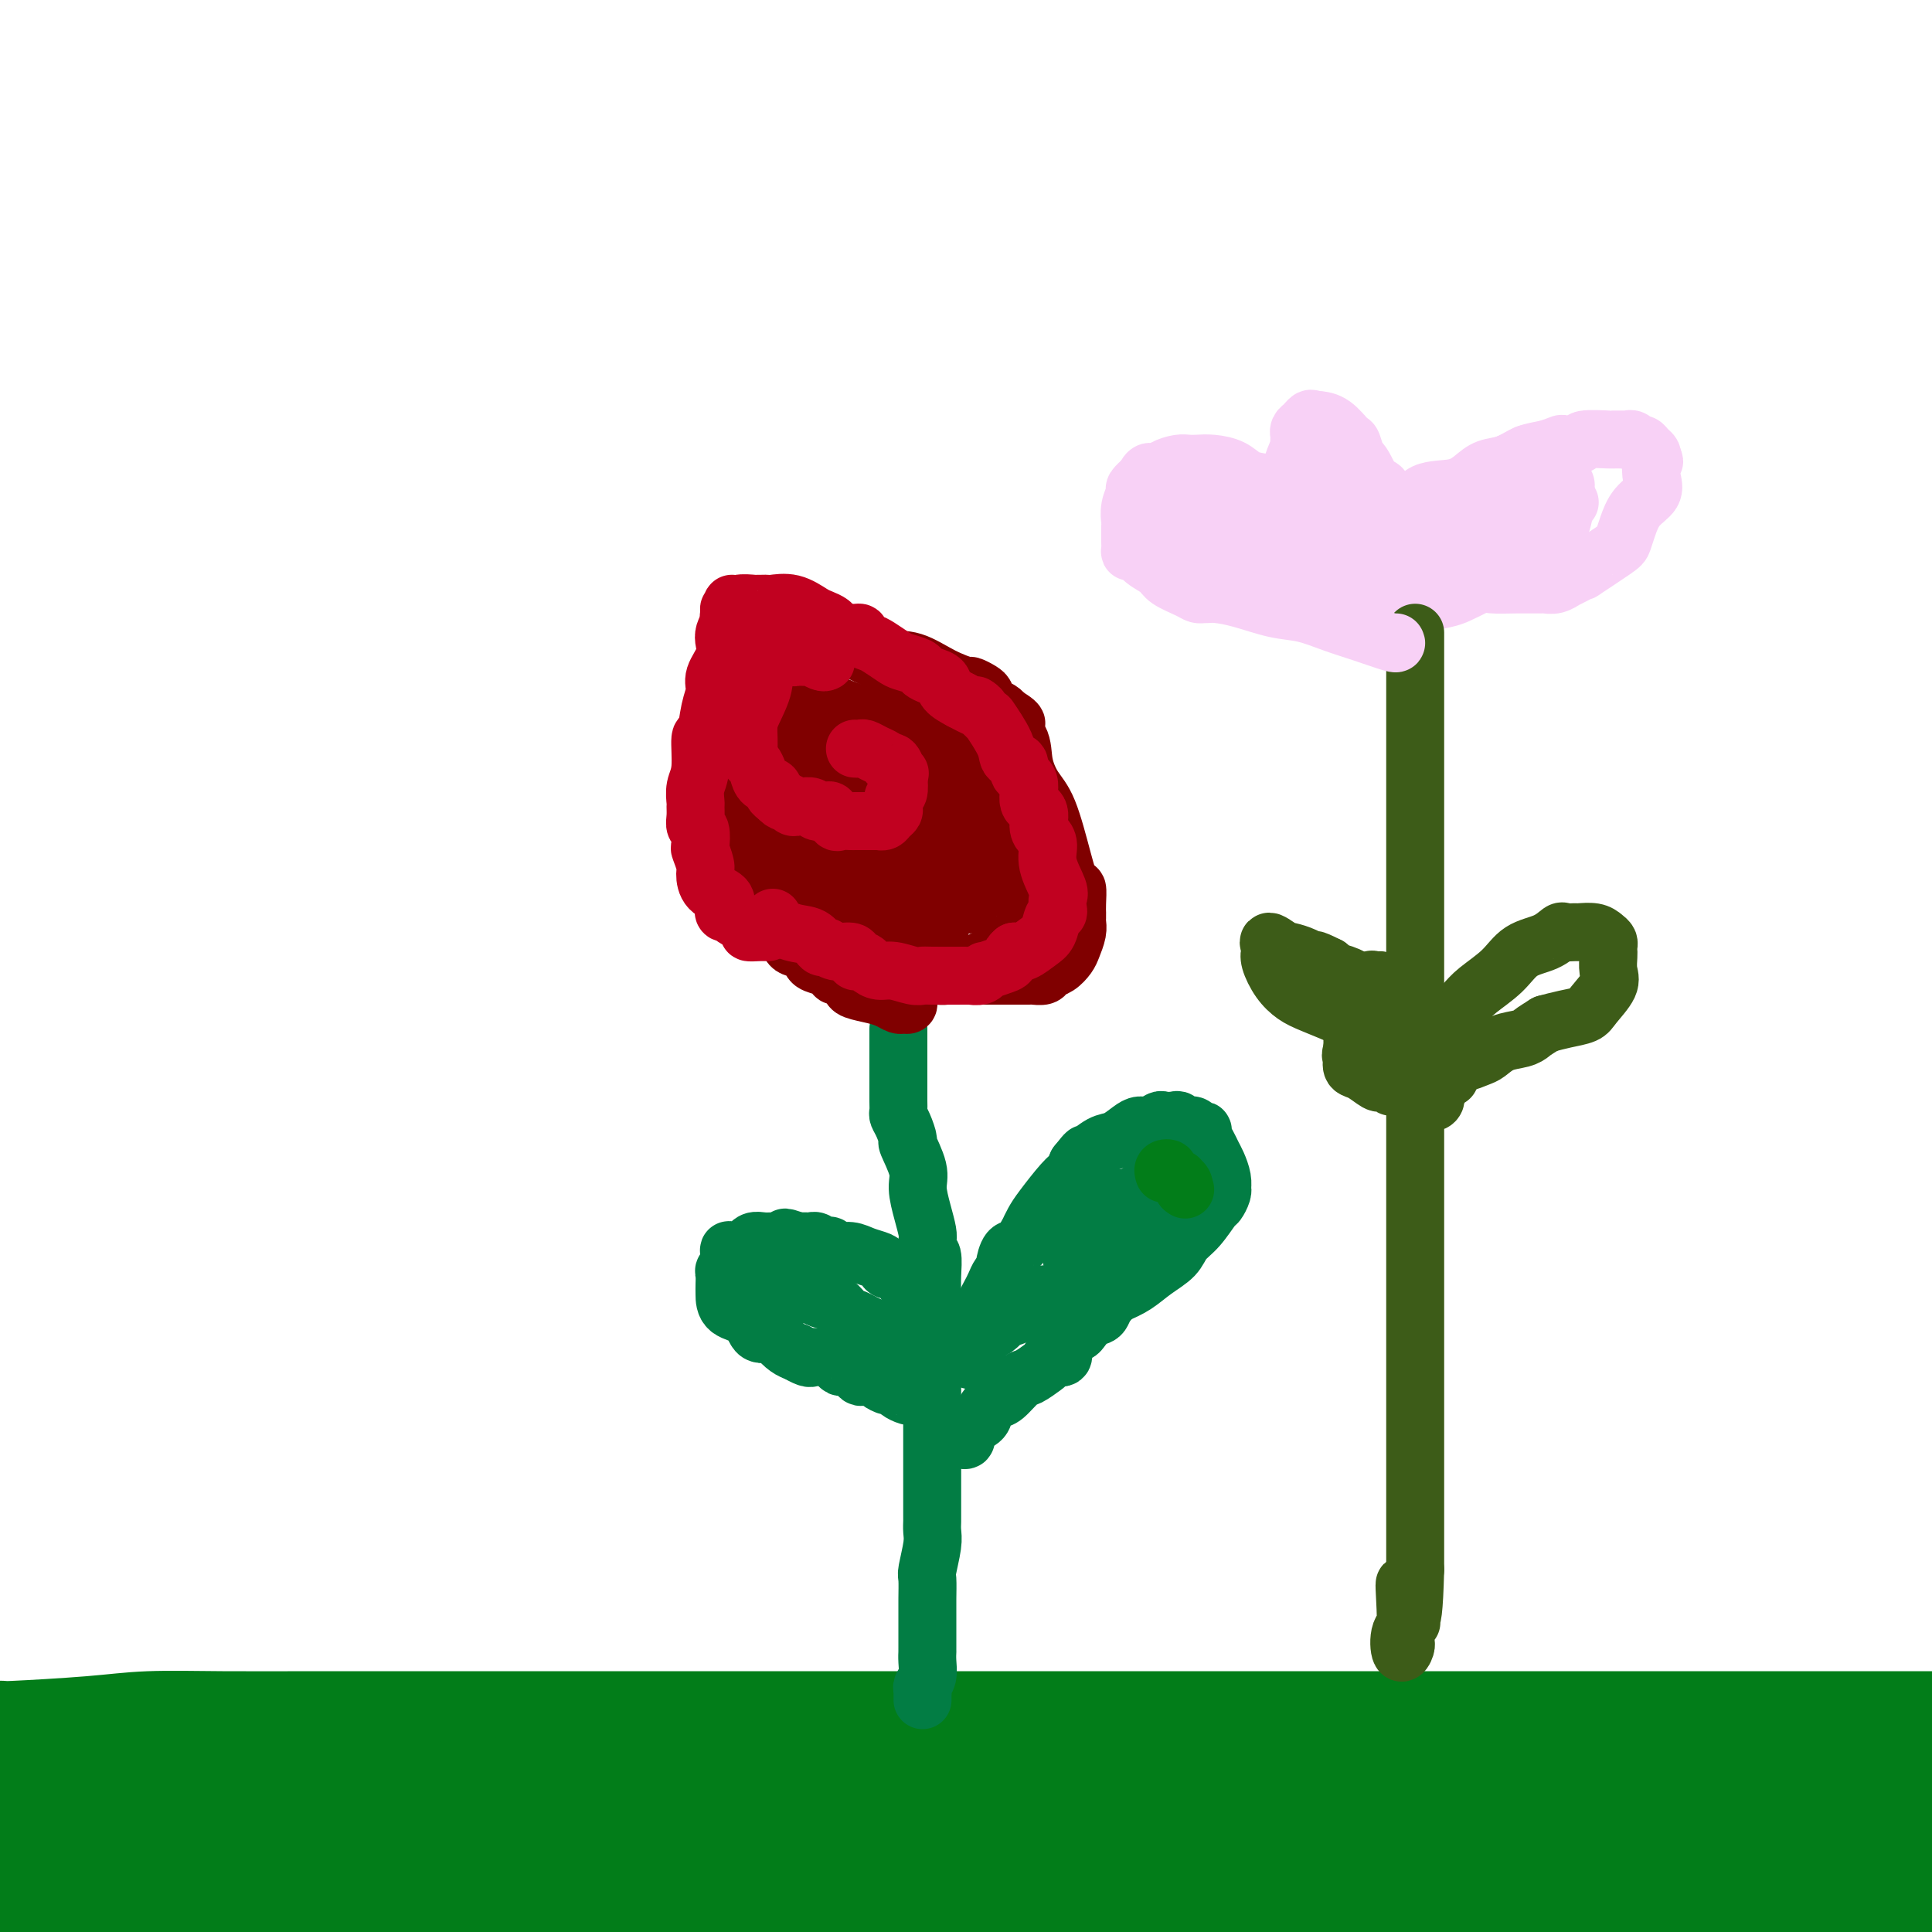 <svg viewBox='0 0 400 400' version='1.1' xmlns='http://www.w3.org/2000/svg' xmlns:xlink='http://www.w3.org/1999/xlink'><g fill='none' stroke='#027D19' stroke-width='28' stroke-linecap='round' stroke-linejoin='round'><path d='M0,362c0.072,-0.022 0.145,-0.044 0,0c-0.145,0.044 -0.506,0.155 3,0c3.506,-0.155 10.880,-0.578 16,-1c5.120,-0.422 7.986,-0.845 12,-1c4.014,-0.155 9.176,-0.041 15,0c5.824,0.041 12.311,0.011 19,0c6.689,-0.011 13.582,-0.003 21,0c7.418,0.003 15.363,0.001 27,0c11.637,-0.001 26.966,-0.000 42,0c15.034,0.000 29.772,0.000 47,0c17.228,-0.000 36.946,-0.000 55,0c18.054,0.000 34.444,0.000 58,0c23.556,-0.000 54.278,-0.000 85,0'/><path d='M334,369c12.345,0.155 24.690,0.310 0,0c-24.690,-0.310 -86.417,-1.083 -136,0c-49.583,1.083 -87.024,4.024 -124,7c-36.976,2.976 -73.488,5.988 -110,9'/><path d='M88,386c-12.424,0.000 -24.848,0.000 0,0c24.848,0.000 86.970,0.000 133,0c46.030,0.000 75.970,0.000 103,0c27.030,0.000 51.152,0.000 64,0c12.848,0.000 14.424,0.000 16,0'/><path d='M395,386c1.885,0.077 3.770,0.153 0,0c-3.770,-0.153 -13.196,-0.536 -57,0c-43.804,0.536 -121.986,1.990 -156,3c-34.014,1.010 -23.861,1.574 -56,2c-32.139,0.426 -106.569,0.713 -181,1'/><path d='M4,392c-10.314,-0.008 -20.628,-0.016 0,0c20.628,0.016 72.199,0.056 138,0c65.801,-0.056 145.831,-0.207 184,0c38.169,0.207 34.477,0.774 42,0c7.523,-0.774 26.262,-2.887 45,-5'/><path d='M361,385c10.190,0.000 20.381,0.000 0,0c-20.381,0.000 -71.333,0.000 -121,0c-49.667,0.000 -98.048,0.000 -152,0c-53.952,0.000 -113.476,0.000 -173,0'/><path d='M34,399c-13.008,0.026 -26.016,0.052 0,0c26.016,-0.052 91.056,-0.182 139,0c47.944,0.182 78.794,0.675 107,0c28.206,-0.675 53.769,-2.518 66,-4c12.231,-1.482 11.129,-2.601 12,-3c0.871,-0.399 3.714,-0.076 -4,0c-7.714,0.076 -25.985,-0.093 -54,0c-28.015,0.093 -65.773,0.448 -106,0c-40.227,-0.448 -82.922,-1.699 -123,0c-40.078,1.699 -77.539,6.350 -115,11'/><path d='M262,385c17.822,0.556 35.644,1.111 0,0c-35.644,-1.111 -124.756,-3.889 -179,-5c-54.244,-1.111 -73.622,-0.556 -93,0'/><path d='M45,387c-11.292,0.000 -22.583,0.000 0,0c22.583,0.000 79.042,0.000 132,0c52.958,0.000 102.417,0.000 150,0c47.583,0.000 93.292,0.000 139,0'/><path d='M359,373c8.889,-1.400 17.778,-2.800 0,0c-17.778,2.800 -62.222,9.800 -100,17c-37.778,7.200 -68.889,14.600 -100,22'/></g>
<g fill='none' stroke='#027D44' stroke-width='12' stroke-linecap='round' stroke-linejoin='round'><path d='M186,213c-0.000,0.570 -0.000,1.139 0,2c0.000,0.861 0.000,2.013 0,3c-0.000,0.987 -0.001,1.808 0,3c0.001,1.192 0.003,2.755 0,4c-0.003,1.245 -0.011,2.173 0,3c0.011,0.827 0.039,1.552 0,2c-0.039,0.448 -0.146,0.619 0,1c0.146,0.381 0.546,0.971 1,2c0.454,1.029 0.962,2.497 1,3c0.038,0.503 -0.392,0.039 0,1c0.392,0.961 1.608,3.345 2,5c0.392,1.655 -0.040,2.580 0,4c0.040,1.420 0.550,3.334 1,5c0.450,1.666 0.838,3.086 1,4c0.162,0.914 0.096,1.324 0,2c-0.096,0.676 -0.222,1.619 0,2c0.222,0.381 0.791,0.202 1,1c0.209,0.798 0.056,2.575 0,4c-0.056,1.425 -0.015,2.498 0,4c0.015,1.502 0.004,3.431 0,5c-0.004,1.569 -0.001,2.776 0,4c0.001,1.224 0.000,2.463 0,4c-0.000,1.537 -0.000,3.371 0,5c0.000,1.629 0.000,3.054 0,4c-0.000,0.946 -0.000,1.413 0,2c0.000,0.587 0.000,1.293 0,2'/><path d='M193,294c-0.000,4.546 -0.000,0.911 0,0c0.000,-0.911 0.000,0.901 0,2c-0.000,1.099 -0.000,1.486 0,2c0.000,0.514 0.000,1.156 0,2c-0.000,0.844 -0.000,1.890 0,3c0.000,1.110 0.000,2.286 0,3c-0.000,0.714 -0.000,0.968 0,2c0.000,1.032 0.001,2.843 0,4c-0.001,1.157 -0.004,1.658 0,2c0.004,0.342 0.015,0.523 0,1c-0.015,0.477 -0.057,1.251 0,2c0.057,0.749 0.211,1.474 0,3c-0.211,1.526 -0.789,3.852 -1,5c-0.211,1.148 -0.057,1.116 0,2c0.057,0.884 0.015,2.682 0,4c-0.015,1.318 -0.004,2.156 0,3c0.004,0.844 0.001,1.695 0,3c-0.001,1.305 0.001,3.063 0,4c-0.001,0.937 -0.004,1.053 0,1c0.004,-0.053 0.015,-0.274 0,0c-0.015,0.274 -0.057,1.044 0,2c0.057,0.956 0.211,2.097 0,3c-0.211,0.903 -0.789,1.566 -1,2c-0.211,0.434 -0.057,0.638 0,1c0.057,0.362 0.015,0.880 0,1c-0.015,0.120 -0.004,-0.160 0,0c0.004,0.160 0.001,0.760 0,1c-0.001,0.240 -0.001,0.120 0,0'/><path d='M200,280c0.447,-0.064 0.893,-0.128 1,-1c0.107,-0.872 -0.126,-2.551 0,-3c0.126,-0.449 0.611,0.333 1,0c0.389,-0.333 0.681,-1.780 1,-3c0.319,-1.220 0.664,-2.211 1,-3c0.336,-0.789 0.664,-1.375 1,-2c0.336,-0.625 0.681,-1.289 1,-2c0.319,-0.711 0.613,-1.469 1,-2c0.387,-0.531 0.868,-0.833 1,-1c0.132,-0.167 -0.085,-0.197 0,-1c0.085,-0.803 0.470,-2.379 1,-3c0.530,-0.621 1.204,-0.289 2,-1c0.796,-0.711 1.715,-2.467 2,-3c0.285,-0.533 -0.064,0.156 0,0c0.064,-0.156 0.542,-1.158 1,-2c0.458,-0.842 0.896,-1.525 2,-3c1.104,-1.475 2.874,-3.743 4,-5c1.126,-1.257 1.607,-1.502 2,-2c0.393,-0.498 0.696,-1.249 1,-2'/><path d='M223,241c2.474,-3.125 1.660,-1.938 2,-2c0.340,-0.062 1.834,-1.375 3,-2c1.166,-0.625 2.004,-0.564 3,-1c0.996,-0.436 2.150,-1.371 3,-2c0.850,-0.629 1.397,-0.953 2,-1c0.603,-0.047 1.261,0.182 2,0c0.739,-0.182 1.559,-0.777 2,-1c0.441,-0.223 0.503,-0.075 1,0c0.497,0.075 1.428,0.077 2,0c0.572,-0.077 0.784,-0.231 1,0c0.216,0.231 0.435,0.849 1,1c0.565,0.151 1.475,-0.164 2,0c0.525,0.164 0.666,0.807 1,1c0.334,0.193 0.863,-0.062 1,0c0.137,0.062 -0.117,0.443 0,1c0.117,0.557 0.606,1.292 1,2c0.394,0.708 0.694,1.391 1,2c0.306,0.609 0.619,1.146 1,2c0.381,0.854 0.831,2.026 1,3c0.169,0.974 0.058,1.750 0,2c-0.058,0.250 -0.063,-0.025 0,0c0.063,0.025 0.192,0.352 0,1c-0.192,0.648 -0.707,1.619 -1,2c-0.293,0.381 -0.363,0.174 -1,1c-0.637,0.826 -1.839,2.686 -3,4c-1.161,1.314 -2.281,2.081 -3,3c-0.719,0.919 -1.038,1.989 -2,3c-0.962,1.011 -2.567,1.965 -4,3c-1.433,1.035 -2.695,2.153 -4,3c-1.305,0.847 -2.652,1.424 -4,2'/><path d='M231,268c-2.445,2.112 -2.556,3.391 -3,4c-0.444,0.609 -1.219,0.547 -2,1c-0.781,0.453 -1.566,1.422 -2,2c-0.434,0.578 -0.515,0.767 -1,1c-0.485,0.233 -1.373,0.511 -2,1c-0.627,0.489 -0.992,1.191 -1,2c-0.008,0.809 0.342,1.727 0,2c-0.342,0.273 -1.375,-0.098 -2,0c-0.625,0.098 -0.843,0.664 -1,1c-0.157,0.336 -0.254,0.442 -1,1c-0.746,0.558 -2.141,1.567 -3,2c-0.859,0.433 -1.184,0.290 -2,1c-0.816,0.710 -2.125,2.273 -3,3c-0.875,0.727 -1.316,0.619 -2,1c-0.684,0.381 -1.613,1.251 -2,2c-0.387,0.749 -0.234,1.378 -1,2c-0.766,0.622 -2.453,1.239 -3,2c-0.547,0.761 0.045,1.666 0,2c-0.045,0.334 -0.727,0.095 -1,0c-0.273,-0.095 -0.136,-0.048 0,0'/><path d='M191,267c-0.333,-0.027 -0.666,-0.053 -1,0c-0.334,0.053 -0.671,0.187 -1,0c-0.329,-0.187 -0.652,-0.694 -1,-1c-0.348,-0.306 -0.722,-0.411 -1,-1c-0.278,-0.589 -0.462,-1.663 -1,-2c-0.538,-0.337 -1.431,0.063 -2,0c-0.569,-0.063 -0.814,-0.590 -1,-1c-0.186,-0.410 -0.312,-0.702 -1,-1c-0.688,-0.298 -1.939,-0.602 -3,-1c-1.061,-0.398 -1.934,-0.890 -3,-1c-1.066,-0.110 -2.327,0.163 -3,0c-0.673,-0.163 -0.759,-0.762 -1,-1c-0.241,-0.238 -0.638,-0.116 -1,0c-0.362,0.116 -0.688,0.227 -1,0c-0.312,-0.227 -0.608,-0.793 -1,-1c-0.392,-0.207 -0.878,-0.055 -1,0c-0.122,0.055 0.122,0.015 0,0c-0.122,-0.015 -0.610,-0.004 -1,0c-0.390,0.004 -0.683,0.001 -1,0c-0.317,-0.001 -0.659,-0.001 -1,0'/><path d='M165,257c-4.262,-1.547 -1.919,-0.415 -1,0c0.919,0.415 0.412,0.111 0,0c-0.412,-0.111 -0.730,-0.031 -1,0c-0.270,0.031 -0.493,0.012 -1,0c-0.507,-0.012 -1.297,-0.018 -2,0c-0.703,0.018 -1.320,0.061 -2,0c-0.680,-0.061 -1.425,-0.227 -2,0c-0.575,0.227 -0.981,0.846 -1,1c-0.019,0.154 0.349,-0.157 0,0c-0.349,0.157 -1.414,0.781 -2,1c-0.586,0.219 -0.693,0.033 -1,0c-0.307,-0.033 -0.813,0.086 -1,0c-0.187,-0.086 -0.054,-0.377 0,0c0.054,0.377 0.029,1.424 0,2c-0.029,0.576 -0.060,0.682 0,1c0.060,0.318 0.212,0.846 0,1c-0.212,0.154 -0.789,-0.068 -1,0c-0.211,0.068 -0.057,0.425 0,1c0.057,0.575 0.016,1.367 0,2c-0.016,0.633 -0.008,1.108 0,2c0.008,0.892 0.015,2.203 1,3c0.985,0.797 2.949,1.082 4,2c1.051,0.918 1.188,2.470 2,3c0.812,0.530 2.300,0.039 3,0c0.700,-0.039 0.611,0.374 1,1c0.389,0.626 1.254,1.465 2,2c0.746,0.535 1.373,0.768 2,1'/><path d='M165,280c2.809,1.616 2.833,1.155 3,1c0.167,-0.155 0.478,-0.004 1,0c0.522,0.004 1.257,-0.140 2,0c0.743,0.140 1.495,0.563 2,1c0.505,0.437 0.764,0.888 1,1c0.236,0.112 0.448,-0.114 1,0c0.552,0.114 1.442,0.569 2,1c0.558,0.431 0.783,0.837 1,1c0.217,0.163 0.426,0.081 1,0c0.574,-0.081 1.515,-0.163 2,0c0.485,0.163 0.515,0.569 1,1c0.485,0.431 1.425,0.886 2,1c0.575,0.114 0.784,-0.113 1,0c0.216,0.113 0.440,0.566 1,1c0.560,0.434 1.457,0.848 2,1c0.543,0.152 0.733,0.041 1,0c0.267,-0.041 0.610,-0.011 1,0c0.390,0.011 0.826,0.003 1,0c0.174,-0.003 0.087,-0.002 0,0'/><path d='M161,265c0.818,0.342 1.636,0.683 2,1c0.364,0.317 0.275,0.609 1,1c0.725,0.391 2.263,0.882 3,1c0.737,0.118 0.673,-0.137 1,0c0.327,0.137 1.046,0.667 2,1c0.954,0.333 2.143,0.471 3,1c0.857,0.529 1.382,1.451 2,2c0.618,0.549 1.330,0.726 2,1c0.670,0.274 1.300,0.646 2,1c0.700,0.354 1.472,0.691 2,1c0.528,0.309 0.813,0.591 1,1c0.187,0.409 0.274,0.946 1,1c0.726,0.054 2.089,-0.374 3,0c0.911,0.374 1.369,1.549 2,2c0.631,0.451 1.435,0.177 2,0c0.565,-0.177 0.892,-0.258 1,0c0.108,0.258 -0.003,0.854 0,1c0.003,0.146 0.119,-0.157 1,0c0.881,0.157 2.526,0.774 3,1c0.474,0.226 -0.223,0.061 0,0c0.223,-0.061 1.368,-0.016 2,0c0.632,0.016 0.752,0.005 1,0c0.248,-0.005 0.624,-0.002 1,0'/><path d='M199,281c6.010,2.129 2.035,-0.547 1,-2c-1.035,-1.453 0.869,-1.681 2,-2c1.131,-0.319 1.489,-0.728 2,-1c0.511,-0.272 1.174,-0.406 2,-1c0.826,-0.594 1.814,-1.647 2,-2c0.186,-0.353 -0.432,-0.006 0,0c0.432,0.006 1.912,-0.328 3,-1c1.088,-0.672 1.785,-1.682 2,-2c0.215,-0.318 -0.051,0.056 0,0c0.051,-0.056 0.419,-0.542 1,-1c0.581,-0.458 1.374,-0.887 2,-1c0.626,-0.113 1.084,0.090 2,0c0.916,-0.090 2.290,-0.475 3,-1c0.710,-0.525 0.755,-1.192 1,-2c0.245,-0.808 0.688,-1.759 1,-2c0.312,-0.241 0.492,0.226 1,0c0.508,-0.226 1.344,-1.145 2,-2c0.656,-0.855 1.132,-1.647 2,-2c0.868,-0.353 2.127,-0.265 3,-1c0.873,-0.735 1.358,-2.291 2,-3c0.642,-0.709 1.440,-0.572 2,-1c0.560,-0.428 0.882,-1.423 1,-2c0.118,-0.577 0.034,-0.736 0,-1c-0.034,-0.264 -0.017,-0.632 0,-1'/><path d='M236,250c2.325,-2.585 0.638,-0.549 0,0c-0.638,0.549 -0.227,-0.389 0,-1c0.227,-0.611 0.269,-0.896 0,-1c-0.269,-0.104 -0.850,-0.028 -1,0c-0.150,0.028 0.131,0.007 0,0c-0.131,-0.007 -0.675,0.001 -1,0c-0.325,-0.001 -0.432,-0.011 -1,0c-0.568,0.011 -1.598,0.044 -2,0c-0.402,-0.044 -0.176,-0.164 0,0c0.176,0.164 0.302,0.612 0,1c-0.302,0.388 -1.034,0.716 -2,1c-0.966,0.284 -2.168,0.523 -3,1c-0.832,0.477 -1.295,1.192 -2,2c-0.705,0.808 -1.653,1.709 -2,2c-0.347,0.291 -0.093,-0.028 0,0c0.093,0.028 0.025,0.403 0,1c-0.025,0.597 -0.008,1.418 0,2c0.008,0.582 0.005,0.927 0,1c-0.005,0.073 -0.012,-0.124 0,0c0.012,0.124 0.045,0.569 0,1c-0.045,0.431 -0.166,0.847 0,1c0.166,0.153 0.619,0.044 1,0c0.381,-0.044 0.691,-0.022 1,0'/><path d='M224,261c0.489,0.975 0.712,0.412 1,0c0.288,-0.412 0.642,-0.674 1,-1c0.358,-0.326 0.722,-0.717 1,-1c0.278,-0.283 0.471,-0.457 1,-1c0.529,-0.543 1.395,-1.456 2,-2c0.605,-0.544 0.949,-0.718 1,-1c0.051,-0.282 -0.193,-0.671 0,-1c0.193,-0.329 0.821,-0.596 1,-1c0.179,-0.404 -0.091,-0.944 0,-1c0.091,-0.056 0.545,0.372 1,0c0.455,-0.372 0.913,-1.543 1,-2c0.087,-0.457 -0.197,-0.199 0,0c0.197,0.199 0.876,0.341 1,0c0.124,-0.341 -0.307,-1.163 0,-2c0.307,-0.837 1.350,-1.688 2,-2c0.650,-0.312 0.906,-0.084 1,0c0.094,0.084 0.027,0.024 0,0c-0.027,-0.024 -0.013,-0.012 0,0'/></g>
<g fill='none' stroke='#800000' stroke-width='12' stroke-linecap='round' stroke-linejoin='round'><path d='M188,207c0.095,0.429 0.190,0.858 0,1c-0.190,0.142 -0.664,-0.003 -1,0c-0.336,0.003 -0.534,0.156 -1,0c-0.466,-0.156 -1.198,-0.619 -2,-1c-0.802,-0.381 -1.673,-0.681 -3,-1c-1.327,-0.319 -3.112,-0.659 -4,-1c-0.888,-0.341 -0.881,-0.683 -1,-1c-0.119,-0.317 -0.363,-0.610 -1,-1c-0.637,-0.390 -1.666,-0.877 -2,-1c-0.334,-0.123 0.029,0.118 0,0c-0.029,-0.118 -0.449,-0.594 -1,-1c-0.551,-0.406 -1.232,-0.743 -2,-1c-0.768,-0.257 -1.624,-0.435 -2,-1c-0.376,-0.565 -0.273,-1.516 -1,-2c-0.727,-0.484 -2.285,-0.502 -3,-1c-0.715,-0.498 -0.587,-1.478 -1,-2c-0.413,-0.522 -1.366,-0.587 -2,-1c-0.634,-0.413 -0.948,-1.174 -1,-2c-0.052,-0.826 0.158,-1.717 0,-2c-0.158,-0.283 -0.682,0.041 -1,0c-0.318,-0.041 -0.429,-0.449 -1,-1c-0.571,-0.551 -1.603,-1.246 -2,-2c-0.397,-0.754 -0.159,-1.566 0,-2c0.159,-0.434 0.239,-0.489 0,-1c-0.239,-0.511 -0.796,-1.477 -1,-2c-0.204,-0.523 -0.055,-0.604 0,-1c0.055,-0.396 0.015,-1.107 0,-2c-0.015,-0.893 -0.004,-1.970 0,-3c0.004,-1.030 0.002,-2.015 0,-3'/><path d='M155,172c-0.126,-2.455 0.060,-1.594 0,-2c-0.060,-0.406 -0.366,-2.079 0,-3c0.366,-0.921 1.403,-1.088 2,-2c0.597,-0.912 0.755,-2.567 1,-4c0.245,-1.433 0.576,-2.644 1,-4c0.424,-1.356 0.940,-2.858 1,-4c0.060,-1.142 -0.335,-1.926 0,-4c0.335,-2.074 1.399,-5.438 2,-7c0.601,-1.562 0.740,-1.321 1,-2c0.260,-0.679 0.640,-2.277 1,-3c0.360,-0.723 0.701,-0.572 1,-1c0.299,-0.428 0.556,-1.435 1,-2c0.444,-0.565 1.074,-0.687 2,-1c0.926,-0.313 2.147,-0.816 3,-1c0.853,-0.184 1.337,-0.050 2,0c0.663,0.050 1.507,0.014 2,0c0.493,-0.014 0.637,-0.007 1,0c0.363,0.007 0.945,0.013 1,0c0.055,-0.013 -0.416,-0.047 0,0c0.416,0.047 1.720,0.174 3,1c1.280,0.826 2.537,2.350 4,3c1.463,0.650 3.130,0.426 5,1c1.870,0.574 3.941,1.947 6,3c2.059,1.053 4.106,1.788 5,2c0.894,0.212 0.634,-0.098 1,0c0.366,0.098 1.359,0.604 2,1c0.641,0.396 0.932,0.684 1,1c0.068,0.316 -0.085,0.662 0,1c0.085,0.338 0.407,0.668 1,1c0.593,0.332 1.455,0.666 2,1c0.545,0.334 0.772,0.667 1,1'/><path d='M208,148c4.447,2.654 1.564,1.790 1,2c-0.564,0.210 1.189,1.496 2,3c0.811,1.504 0.679,3.228 1,5c0.321,1.772 1.095,3.593 2,5c0.905,1.407 1.941,2.400 3,5c1.059,2.600 2.140,6.806 3,10c0.860,3.194 1.498,5.377 2,6c0.502,0.623 0.867,-0.313 1,0c0.133,0.313 0.036,1.876 0,3c-0.036,1.124 -0.009,1.809 0,2c0.009,0.191 -0.001,-0.111 0,0c0.001,0.111 0.012,0.634 0,1c-0.012,0.366 -0.047,0.574 0,1c0.047,0.426 0.177,1.069 0,2c-0.177,0.931 -0.662,2.148 -1,3c-0.338,0.852 -0.528,1.339 -1,2c-0.472,0.661 -1.224,1.498 -2,2c-0.776,0.502 -1.576,0.670 -2,1c-0.424,0.330 -0.471,0.820 -1,1c-0.529,0.180 -1.539,0.048 -2,0c-0.461,-0.048 -0.374,-0.013 -1,0c-0.626,0.013 -1.966,0.003 -3,0c-1.034,-0.003 -1.762,-0.001 -3,0c-1.238,0.001 -2.985,0.000 -4,0c-1.015,-0.000 -1.299,0.001 -2,0c-0.701,-0.001 -1.818,-0.003 -3,0c-1.182,0.003 -2.430,0.011 -3,0c-0.570,-0.011 -0.461,-0.041 -1,0c-0.539,0.041 -1.725,0.155 -3,0c-1.275,-0.155 -2.637,-0.577 -4,-1'/><path d='M187,201c-5.271,-0.352 -3.949,-0.731 -4,-1c-0.051,-0.269 -1.474,-0.429 -3,-1c-1.526,-0.571 -3.154,-1.555 -5,-2c-1.846,-0.445 -3.909,-0.353 -6,-1c-2.091,-0.647 -4.211,-2.034 -6,-3c-1.789,-0.966 -3.249,-1.512 -4,-2c-0.751,-0.488 -0.794,-0.918 -1,-1c-0.206,-0.082 -0.576,0.183 -1,0c-0.424,-0.183 -0.902,-0.814 -1,-1c-0.098,-0.186 0.184,0.073 0,0c-0.184,-0.073 -0.834,-0.479 -1,-1c-0.166,-0.521 0.152,-1.159 0,-2c-0.152,-0.841 -0.772,-1.885 -1,-2c-0.228,-0.115 -0.062,0.700 0,0c0.062,-0.700 0.020,-2.913 0,-4c-0.020,-1.087 -0.017,-1.046 0,-2c0.017,-0.954 0.047,-2.902 0,-5c-0.047,-2.098 -0.170,-4.344 0,-6c0.170,-1.656 0.634,-2.720 0,-5c-0.634,-2.280 -2.366,-5.776 -3,-8c-0.634,-2.224 -0.170,-3.175 0,-4c0.170,-0.825 0.045,-1.524 0,-2c-0.045,-0.476 -0.012,-0.731 0,-1c0.012,-0.269 0.002,-0.554 0,-1c-0.002,-0.446 0.005,-1.053 0,-1c-0.005,0.053 -0.021,0.768 0,0c0.021,-0.768 0.080,-3.018 0,-4c-0.080,-0.982 -0.300,-0.696 0,-1c0.300,-0.304 1.119,-1.197 2,-2c0.881,-0.803 1.823,-1.515 3,-2c1.177,-0.485 2.588,-0.742 4,-1'/><path d='M160,135c2.734,-1.157 5.071,-1.051 7,-1c1.929,0.051 3.452,0.046 5,0c1.548,-0.046 3.123,-0.132 4,0c0.877,0.132 1.056,0.481 2,1c0.944,0.519 2.654,1.207 4,2c1.346,0.793 2.329,1.690 3,2c0.671,0.310 1.028,0.033 2,1c0.972,0.967 2.557,3.176 5,5c2.443,1.824 5.745,3.261 7,4c1.255,0.739 0.464,0.781 1,1c0.536,0.219 2.398,0.617 3,1c0.602,0.383 -0.055,0.753 0,1c0.055,0.247 0.822,0.372 1,1c0.178,0.628 -0.231,1.759 0,3c0.231,1.241 1.103,2.594 2,4c0.897,1.406 1.817,2.867 2,4c0.183,1.133 -0.373,1.938 0,3c0.373,1.062 1.673,2.381 2,3c0.327,0.619 -0.319,0.538 0,1c0.319,0.462 1.602,1.468 2,2c0.398,0.532 -0.090,0.591 0,1c0.090,0.409 0.756,1.169 1,2c0.244,0.831 0.065,1.732 0,3c-0.065,1.268 -0.018,2.903 0,4c0.018,1.097 0.005,1.655 0,2c-0.005,0.345 -0.001,0.478 0,1c0.001,0.522 0.000,1.435 0,2c-0.000,0.565 -0.000,0.783 0,1'/><path d='M213,189c0.000,1.958 0.000,0.352 0,0c-0.000,-0.352 -0.001,0.550 0,1c0.001,0.450 0.004,0.448 0,1c-0.004,0.552 -0.015,1.656 0,2c0.015,0.344 0.058,-0.074 0,0c-0.058,0.074 -0.215,0.639 -1,1c-0.785,0.361 -2.196,0.517 -3,1c-0.804,0.483 -1.001,1.292 -2,2c-0.999,0.708 -2.801,1.314 -4,2c-1.199,0.686 -1.796,1.452 -3,2c-1.204,0.548 -3.015,0.878 -4,1c-0.985,0.122 -1.144,0.036 -2,0c-0.856,-0.036 -2.410,-0.022 -4,0c-1.590,0.022 -3.218,0.052 -5,0c-1.782,-0.052 -3.720,-0.186 -5,-1c-1.280,-0.814 -1.902,-2.308 -3,-3c-1.098,-0.692 -2.672,-0.580 -4,-1c-1.328,-0.420 -2.411,-1.371 -3,-2c-0.589,-0.629 -0.685,-0.937 -1,-1c-0.315,-0.063 -0.848,0.119 -1,0c-0.152,-0.119 0.076,-0.539 0,-1c-0.076,-0.461 -0.458,-0.964 -1,-2c-0.542,-1.036 -1.246,-2.605 -2,-4c-0.754,-1.395 -1.559,-2.615 -2,-4c-0.441,-1.385 -0.517,-2.936 -1,-5c-0.483,-2.064 -1.373,-4.640 -2,-7c-0.627,-2.360 -0.991,-4.505 -1,-6c-0.009,-1.495 0.338,-2.339 0,-4c-0.338,-1.661 -1.360,-4.140 -2,-6c-0.640,-1.860 -0.897,-3.103 -1,-4c-0.103,-0.897 -0.051,-1.449 0,-2'/><path d='M156,149c-1.084,-6.117 -0.293,-4.409 0,-4c0.293,0.409 0.089,-0.482 0,-1c-0.089,-0.518 -0.062,-0.662 0,-1c0.062,-0.338 0.159,-0.869 1,-1c0.841,-0.131 2.426,0.138 4,0c1.574,-0.138 3.137,-0.685 5,0c1.863,0.685 4.026,2.601 7,4c2.974,1.399 6.758,2.281 10,4c3.242,1.719 5.940,4.275 8,6c2.060,1.725 3.480,2.621 4,3c0.520,0.379 0.139,0.242 0,0c-0.139,-0.242 -0.037,-0.589 0,1c0.037,1.589 0.010,5.115 0,8c-0.010,2.885 -0.002,5.129 0,7c0.002,1.871 -0.002,3.371 0,5c0.002,1.629 0.011,3.389 0,5c-0.011,1.611 -0.042,3.074 0,4c0.042,0.926 0.159,1.314 0,2c-0.159,0.686 -0.592,1.670 -1,2c-0.408,0.330 -0.792,0.007 -2,0c-1.208,-0.007 -3.242,0.301 -5,0c-1.758,-0.301 -3.241,-1.210 -5,-2c-1.759,-0.790 -3.796,-1.460 -5,-2c-1.204,-0.540 -1.577,-0.951 -2,-1c-0.423,-0.049 -0.898,0.265 -1,0c-0.102,-0.265 0.169,-1.110 0,-2c-0.169,-0.890 -0.777,-1.826 -1,-3c-0.223,-1.174 -0.060,-2.585 0,-4c0.060,-1.415 0.017,-2.833 0,-4c-0.017,-1.167 -0.009,-2.084 0,-3'/><path d='M173,172c-0.155,-2.730 -0.041,-1.554 0,-1c0.041,0.554 0.011,0.485 0,0c-0.011,-0.485 -0.003,-1.387 0,-3c0.003,-1.613 0.001,-3.938 0,-5c-0.001,-1.062 -0.000,-0.860 0,-1c0.000,-0.140 -0.000,-0.622 0,-1c0.000,-0.378 0.001,-0.652 0,-1c-0.001,-0.348 -0.004,-0.769 0,-1c0.004,-0.231 0.016,-0.273 0,-1c-0.016,-0.727 -0.060,-2.140 0,-3c0.060,-0.860 0.225,-1.167 0,-2c-0.225,-0.833 -0.838,-2.191 -1,-3c-0.162,-0.809 0.128,-1.068 0,-1c-0.128,0.068 -0.672,0.463 -1,1c-0.328,0.537 -0.438,1.216 -1,2c-0.562,0.784 -1.576,1.672 -2,3c-0.424,1.328 -0.257,3.095 -1,5c-0.743,1.905 -2.395,3.946 -3,6c-0.605,2.054 -0.162,4.119 0,5c0.162,0.881 0.043,0.576 0,1c-0.043,0.424 -0.012,1.576 2,3c2.012,1.424 6.003,3.121 8,4c1.997,0.879 1.998,0.939 2,1'/><path d='M176,180c2.037,1.392 1.131,0.371 1,0c-0.131,-0.371 0.514,-0.092 1,0c0.486,0.092 0.812,-0.005 1,0c0.188,0.005 0.239,0.110 1,0c0.761,-0.110 2.232,-0.436 3,-1c0.768,-0.564 0.833,-1.368 1,-2c0.167,-0.632 0.437,-1.093 1,-2c0.563,-0.907 1.421,-2.259 2,-3c0.579,-0.741 0.880,-0.872 1,-1c0.120,-0.128 0.058,-0.254 0,-1c-0.058,-0.746 -0.111,-2.111 0,-3c0.111,-0.889 0.385,-1.303 0,-2c-0.385,-0.697 -1.430,-1.678 -2,-2c-0.570,-0.322 -0.667,0.015 -1,0c-0.333,-0.015 -0.904,-0.380 -1,0c-0.096,0.380 0.282,1.506 1,3c0.718,1.494 1.776,3.356 3,5c1.224,1.644 2.614,3.071 4,5c1.386,1.929 2.767,4.361 4,6c1.233,1.639 2.316,2.484 3,3c0.684,0.516 0.969,0.701 1,1c0.031,0.299 -0.190,0.710 0,1c0.190,0.290 0.793,0.459 1,0c0.207,-0.459 0.017,-1.547 0,-2c-0.017,-0.453 0.138,-0.272 0,-1c-0.138,-0.728 -0.569,-2.364 -1,-4'/><path d='M200,180c-1.389,-2.441 -4.362,-5.044 -7,-7c-2.638,-1.956 -4.942,-3.266 -6,-4c-1.058,-0.734 -0.872,-0.892 -1,-1c-0.128,-0.108 -0.571,-0.166 -1,0c-0.429,0.166 -0.843,0.556 -1,1c-0.157,0.444 -0.057,0.942 0,2c0.057,1.058 0.072,2.677 0,4c-0.072,1.323 -0.230,2.352 0,4c0.230,1.648 0.847,3.917 1,5c0.153,1.083 -0.157,0.980 0,1c0.157,0.020 0.782,0.163 1,0c0.218,-0.163 0.030,-0.631 0,-2c-0.030,-1.369 0.097,-3.638 0,-5c-0.097,-1.362 -0.417,-1.818 -1,-3c-0.583,-1.182 -1.429,-3.090 -2,-4c-0.571,-0.910 -0.869,-0.822 -1,-1c-0.131,-0.178 -0.097,-0.622 0,-1c0.097,-0.378 0.258,-0.691 0,-1c-0.258,-0.309 -0.934,-0.616 -2,-1c-1.066,-0.384 -2.523,-0.846 -3,-1c-0.477,-0.154 0.027,-0.000 0,0c-0.027,0.000 -0.584,-0.154 -1,0c-0.416,0.154 -0.690,0.615 -1,1c-0.310,0.385 -0.655,0.692 -1,1'/><path d='M174,168c-1.173,0.383 -0.105,1.341 0,2c0.105,0.659 -0.753,1.020 -1,2c-0.247,0.980 0.117,2.581 0,4c-0.117,1.419 -0.715,2.657 0,4c0.715,1.343 2.741,2.791 4,4c1.259,1.209 1.750,2.181 3,3c1.250,0.819 3.260,1.487 5,2c1.740,0.513 3.210,0.870 4,1c0.790,0.130 0.901,0.032 2,0c1.099,-0.032 3.185,0.002 4,0c0.815,-0.002 0.360,-0.041 1,-1c0.640,-0.959 2.375,-2.838 3,-4c0.625,-1.162 0.140,-1.607 0,-3c-0.140,-1.393 0.066,-3.732 0,-5c-0.066,-1.268 -0.402,-1.464 -1,-2c-0.598,-0.536 -1.456,-1.413 -2,-2c-0.544,-0.587 -0.773,-0.886 -1,-1c-0.227,-0.114 -0.453,-0.043 -1,0c-0.547,0.043 -1.414,0.058 -2,0c-0.586,-0.058 -0.892,-0.189 -1,0c-0.108,0.189 -0.020,0.700 0,1c0.020,0.300 -0.030,0.391 0,1c0.030,0.609 0.140,1.738 0,3c-0.140,1.262 -0.531,2.658 0,4c0.531,1.342 1.985,2.630 3,3c1.015,0.370 1.592,-0.179 2,-1c0.408,-0.821 0.648,-1.913 1,-3c0.352,-1.087 0.815,-2.168 1,-3c0.185,-0.832 0.093,-1.416 0,-2'/><path d='M198,175c0.574,-1.360 0.010,-0.262 0,0c-0.010,0.262 0.536,-0.314 1,0c0.464,0.314 0.847,1.518 1,2c0.153,0.482 0.077,0.241 0,0'/><path d='M160,153c0.831,-0.004 1.661,-0.008 2,0c0.339,0.008 0.186,0.029 1,0c0.814,-0.029 2.597,-0.109 4,0c1.403,0.109 2.428,0.406 4,1c1.572,0.594 3.693,1.484 5,2c1.307,0.516 1.802,0.658 3,1c1.198,0.342 3.099,0.885 4,1c0.901,0.115 0.804,-0.199 1,0c0.196,0.199 0.687,0.910 1,1c0.313,0.090 0.449,-0.442 1,0c0.551,0.442 1.517,1.859 3,3c1.483,1.141 3.482,2.005 6,3c2.518,0.995 5.553,2.122 8,3c2.447,0.878 4.304,1.507 5,2c0.696,0.493 0.229,0.849 0,1c-0.229,0.151 -0.220,0.095 0,0c0.220,-0.095 0.651,-0.229 1,0c0.349,0.229 0.616,0.823 1,1c0.384,0.177 0.884,-0.062 1,0c0.116,0.062 -0.152,0.425 0,1c0.152,0.575 0.724,1.363 1,2c0.276,0.637 0.256,1.124 1,2c0.744,0.876 2.251,2.142 3,3c0.749,0.858 0.740,1.308 1,2c0.260,0.692 0.789,1.626 1,2c0.211,0.374 0.106,0.187 0,0'/><path d='M218,184c1.501,3.015 0.255,3.554 0,4c-0.255,0.446 0.481,0.800 0,1c-0.481,0.200 -2.180,0.247 -3,0c-0.820,-0.247 -0.763,-0.786 -1,-1c-0.237,-0.214 -0.770,-0.103 -1,0c-0.230,0.103 -0.158,0.197 0,0c0.158,-0.197 0.400,-0.685 0,-1c-0.400,-0.315 -1.442,-0.455 -2,-1c-0.558,-0.545 -0.630,-1.494 -1,-2c-0.370,-0.506 -1.037,-0.570 -2,-1c-0.963,-0.430 -2.223,-1.228 -3,-2c-0.777,-0.772 -1.073,-1.520 -2,-2c-0.927,-0.480 -2.486,-0.692 -3,-1c-0.514,-0.308 0.017,-0.711 0,-1c-0.017,-0.289 -0.581,-0.462 0,0c0.581,0.462 2.309,1.561 3,2c0.691,0.439 0.346,0.220 0,0'/></g>
<g fill='none' stroke='#027D19' stroke-width='12' stroke-linecap='round' stroke-linejoin='round'><path d='M241,243c-0.130,-0.401 -0.260,-0.802 0,-1c0.260,-0.198 0.911,-0.194 1,0c0.089,0.194 -0.382,0.578 0,1c0.382,0.422 1.619,0.884 2,1c0.381,0.116 -0.094,-0.113 0,0c0.094,0.113 0.756,0.569 1,1c0.244,0.431 0.070,0.837 0,1c-0.070,0.163 -0.035,0.081 0,0'/><path d='M245,246c0.667,0.500 0.333,0.250 0,0'/></g>
<g fill='none' stroke='#C10120' stroke-width='12' stroke-linecap='round' stroke-linejoin='round'><path d='M159,193c-0.597,-0.016 -1.193,-0.032 -2,0c-0.807,0.032 -1.823,0.114 -2,0c-0.177,-0.114 0.485,-0.422 0,-1c-0.485,-0.578 -2.117,-1.425 -3,-2c-0.883,-0.575 -1.019,-0.878 -1,-1c0.019,-0.122 0.191,-0.062 0,0c-0.191,0.062 -0.745,0.126 -1,0c-0.255,-0.126 -0.211,-0.441 0,-1c0.211,-0.559 0.589,-1.362 0,-2c-0.589,-0.638 -2.144,-1.110 -3,-2c-0.856,-0.890 -1.013,-2.197 -1,-3c0.013,-0.803 0.196,-1.104 0,-2c-0.196,-0.896 -0.770,-2.389 -1,-3c-0.230,-0.611 -0.114,-0.339 0,-1c0.114,-0.661 0.227,-2.256 0,-3c-0.227,-0.744 -0.794,-0.639 -1,-1c-0.206,-0.361 -0.051,-1.188 0,-2c0.051,-0.812 -0.001,-1.610 0,-2c0.001,-0.390 0.056,-0.374 0,-1c-0.056,-0.626 -0.223,-1.896 0,-3c0.223,-1.104 0.834,-2.042 1,-4c0.166,-1.958 -0.115,-4.935 0,-6c0.115,-1.065 0.627,-0.217 1,-1c0.373,-0.783 0.608,-3.196 1,-5c0.392,-1.804 0.941,-2.997 1,-4c0.059,-1.003 -0.374,-1.816 0,-3c0.374,-1.184 1.554,-2.740 2,-4c0.446,-1.260 0.159,-2.224 0,-3c-0.159,-0.776 -0.188,-1.365 0,-2c0.188,-0.635 0.594,-1.318 1,-2'/><path d='M151,129c1.079,-6.658 0.276,-3.305 0,-2c-0.276,1.305 -0.025,0.560 0,0c0.025,-0.560 -0.176,-0.935 0,-1c0.176,-0.065 0.730,0.179 1,0c0.270,-0.179 0.258,-0.780 1,-1c0.742,-0.220 2.238,-0.058 3,0c0.762,0.058 0.790,0.014 1,0c0.210,-0.014 0.602,0.003 1,0c0.398,-0.003 0.802,-0.026 1,0c0.198,0.026 0.190,0.101 1,0c0.810,-0.101 2.439,-0.378 4,0c1.561,0.378 3.054,1.412 4,2c0.946,0.588 1.343,0.731 2,1c0.657,0.269 1.572,0.663 2,1c0.428,0.337 0.370,0.615 1,1c0.630,0.385 1.949,0.876 3,1c1.051,0.124 1.833,-0.118 2,0c0.167,0.118 -0.280,0.595 0,1c0.280,0.405 1.287,0.739 2,1c0.713,0.261 1.132,0.451 2,1c0.868,0.549 2.186,1.457 3,2c0.814,0.543 1.125,0.722 2,1c0.875,0.278 2.313,0.655 3,1c0.687,0.345 0.623,0.659 1,1c0.377,0.341 1.194,0.710 2,1c0.806,0.290 1.602,0.501 2,1c0.398,0.499 0.400,1.285 1,2c0.600,0.715 1.800,1.357 3,2'/><path d='M199,145c5.992,3.220 3.473,1.271 3,1c-0.473,-0.271 1.101,1.136 2,2c0.899,0.864 1.125,1.186 1,1c-0.125,-0.186 -0.600,-0.881 0,0c0.600,0.881 2.274,3.336 3,5c0.726,1.664 0.504,2.537 1,3c0.496,0.463 1.710,0.518 2,1c0.290,0.482 -0.343,1.393 0,2c0.343,0.607 1.664,0.911 2,2c0.336,1.089 -0.312,2.962 0,4c0.312,1.038 1.584,1.241 2,2c0.416,0.759 -0.025,2.073 0,3c0.025,0.927 0.514,1.466 1,2c0.486,0.534 0.967,1.064 1,2c0.033,0.936 -0.383,2.279 0,4c0.383,1.721 1.564,3.821 2,5c0.436,1.179 0.129,1.436 0,2c-0.129,0.564 -0.078,1.435 0,2c0.078,0.565 0.183,0.824 0,1c-0.183,0.176 -0.654,0.268 -1,1c-0.346,0.732 -0.567,2.103 -1,3c-0.433,0.897 -1.078,1.318 -2,2c-0.922,0.682 -2.121,1.623 -3,2c-0.879,0.377 -1.440,0.188 -2,0'/><path d='M210,197c-1.237,1.029 -0.830,1.600 -1,2c-0.170,0.400 -0.915,0.629 -2,1c-1.085,0.371 -2.508,0.884 -3,1c-0.492,0.116 -0.051,-0.165 0,0c0.051,0.165 -0.286,0.776 -1,1c-0.714,0.224 -1.803,0.061 -2,0c-0.197,-0.061 0.499,-0.020 -1,0c-1.499,0.020 -5.192,0.020 -7,0c-1.808,-0.020 -1.731,-0.061 -2,0c-0.269,0.061 -0.884,0.223 -2,0c-1.116,-0.223 -2.733,-0.830 -4,-1c-1.267,-0.170 -2.186,0.099 -3,0c-0.814,-0.099 -1.524,-0.565 -2,-1c-0.476,-0.435 -0.717,-0.839 -1,-1c-0.283,-0.161 -0.607,-0.081 -1,0c-0.393,0.081 -0.855,0.161 -1,0c-0.145,-0.161 0.025,-0.563 0,-1c-0.025,-0.437 -0.246,-0.909 -1,-1c-0.754,-0.091 -2.041,0.198 -3,0c-0.959,-0.198 -1.589,-0.883 -2,-1c-0.411,-0.117 -0.604,0.333 -1,0c-0.396,-0.333 -0.996,-1.448 -2,-2c-1.004,-0.552 -2.414,-0.540 -4,-1c-1.586,-0.460 -3.350,-1.393 -4,-2c-0.650,-0.607 -0.186,-0.888 0,-1c0.186,-0.112 0.093,-0.056 0,0'/><path d='M171,137c-0.212,0.114 -0.423,0.228 -1,0c-0.577,-0.228 -1.519,-0.797 -2,-1c-0.481,-0.203 -0.500,-0.040 -1,0c-0.500,0.040 -1.482,-0.042 -2,0c-0.518,0.042 -0.573,0.207 -1,0c-0.427,-0.207 -1.224,-0.785 -2,-1c-0.776,-0.215 -1.529,-0.067 -2,0c-0.471,0.067 -0.660,0.053 -1,0c-0.340,-0.053 -0.830,-0.145 -1,0c-0.170,0.145 -0.021,0.527 0,1c0.021,0.473 -0.085,1.036 0,2c0.085,0.964 0.363,2.328 0,4c-0.363,1.672 -1.365,3.652 -2,5c-0.635,1.348 -0.903,2.063 -1,3c-0.097,0.937 -0.023,2.096 0,3c0.023,0.904 -0.005,1.554 0,2c0.005,0.446 0.041,0.686 0,1c-0.041,0.314 -0.161,0.700 0,1c0.161,0.300 0.603,0.514 1,1c0.397,0.486 0.750,1.243 1,2c0.250,0.757 0.397,1.512 1,2c0.603,0.488 1.662,0.708 2,1c0.338,0.292 -0.046,0.655 0,1c0.046,0.345 0.523,0.673 1,1'/><path d='M161,165c1.335,1.558 1.671,0.952 2,1c0.329,0.048 0.650,0.748 1,1c0.350,0.252 0.727,0.054 1,0c0.273,-0.054 0.440,0.036 1,0c0.560,-0.036 1.512,-0.198 2,0c0.488,0.198 0.511,0.757 1,1c0.489,0.243 1.444,0.170 2,0c0.556,-0.170 0.713,-0.438 1,0c0.287,0.438 0.703,1.581 1,2c0.297,0.419 0.474,0.112 1,0c0.526,-0.112 1.400,-0.030 2,0c0.600,0.030 0.925,0.008 1,0c0.075,-0.008 -0.100,-0.002 0,0c0.100,0.002 0.475,0.001 1,0c0.525,-0.001 1.201,-0.003 2,0c0.799,0.003 1.720,0.012 2,0c0.280,-0.012 -0.083,-0.045 0,0c0.083,0.045 0.611,0.167 1,0c0.389,-0.167 0.639,-0.622 1,-1c0.361,-0.378 0.832,-0.677 1,-1c0.168,-0.323 0.031,-0.669 0,-1c-0.031,-0.331 0.043,-0.645 0,-1c-0.043,-0.355 -0.204,-0.749 0,-1c0.204,-0.251 0.773,-0.357 1,-1c0.227,-0.643 0.114,-1.821 0,-3'/><path d='M186,161c0.508,-1.498 0.277,-0.744 0,-1c-0.277,-0.256 -0.602,-1.521 -1,-2c-0.398,-0.479 -0.870,-0.171 -1,0c-0.130,0.171 0.082,0.203 0,0c-0.082,-0.203 -0.456,-0.643 -1,-1c-0.544,-0.357 -1.256,-0.632 -2,-1c-0.744,-0.368 -1.520,-0.831 -2,-1c-0.480,-0.169 -0.665,-0.045 -1,0c-0.335,0.045 -0.821,0.012 -1,0c-0.179,-0.012 -0.051,-0.003 0,0c0.051,0.003 0.026,0.002 0,0'/></g>
<g fill='none' stroke='#F8D1F6' stroke-width='12' stroke-linecap='round' stroke-linejoin='round'><path d='M273,88c0.089,-0.429 0.178,-0.858 0,-1c-0.178,-0.142 -0.622,0.004 -1,0c-0.378,-0.004 -0.690,-0.158 -1,0c-0.310,0.158 -0.619,0.629 -1,1c-0.381,0.371 -0.834,0.643 -1,1c-0.166,0.357 -0.046,0.801 0,1c0.046,0.199 0.016,0.155 0,1c-0.016,0.845 -0.020,2.578 0,4c0.020,1.422 0.062,2.531 0,5c-0.062,2.469 -0.228,6.297 0,9c0.228,2.703 0.849,4.279 1,5c0.151,0.721 -0.167,0.585 0,1c0.167,0.415 0.818,1.379 1,2c0.182,0.621 -0.106,0.898 0,1c0.106,0.102 0.605,0.027 1,0c0.395,-0.027 0.684,-0.008 1,0c0.316,0.008 0.658,0.004 1,0'/><path d='M274,118c0.968,1.390 0.889,0.367 1,0c0.111,-0.367 0.411,-0.076 1,0c0.589,0.076 1.468,-0.062 2,0c0.532,0.062 0.716,0.325 1,0c0.284,-0.325 0.668,-1.239 1,-2c0.332,-0.761 0.611,-1.370 1,-2c0.389,-0.630 0.889,-1.282 1,-2c0.111,-0.718 -0.166,-1.502 0,-2c0.166,-0.498 0.777,-0.710 1,-1c0.223,-0.290 0.059,-0.658 0,-1c-0.059,-0.342 -0.014,-0.658 0,-1c0.014,-0.342 -0.003,-0.709 0,-1c0.003,-0.291 0.027,-0.506 0,-1c-0.027,-0.494 -0.104,-1.269 0,-2c0.104,-0.731 0.388,-1.419 0,-2c-0.388,-0.581 -1.449,-1.053 -2,-2c-0.551,-0.947 -0.591,-2.367 -1,-3c-0.409,-0.633 -1.187,-0.478 -2,-1c-0.813,-0.522 -1.661,-1.721 -2,-2c-0.339,-0.279 -0.170,0.360 0,1'/><path d='M276,94c-0.619,-0.083 -0.165,0.710 0,1c0.165,0.290 0.042,0.076 0,1c-0.042,0.924 -0.004,2.986 0,4c0.004,1.014 -0.027,0.979 0,1c0.027,0.021 0.112,0.098 0,0c-0.112,-0.098 -0.420,-0.370 0,1c0.420,1.370 1.566,4.381 2,6c0.434,1.619 0.154,1.844 0,2c-0.154,0.156 -0.182,0.242 0,1c0.182,0.758 0.573,2.189 1,3c0.427,0.811 0.888,1.001 1,1c0.112,-0.001 -0.126,-0.195 0,0c0.126,0.195 0.615,0.778 1,1c0.385,0.222 0.666,0.085 1,0c0.334,-0.085 0.720,-0.116 1,0c0.280,0.116 0.453,0.379 1,0c0.547,-0.379 1.468,-1.399 2,-2c0.532,-0.601 0.675,-0.785 1,-1c0.325,-0.215 0.833,-0.463 1,-1c0.167,-0.537 -0.007,-1.362 0,-2c0.007,-0.638 0.194,-1.088 0,-2c-0.194,-0.912 -0.769,-2.287 -1,-3c-0.231,-0.713 -0.117,-0.766 0,-1c0.117,-0.234 0.238,-0.650 0,-1c-0.238,-0.350 -0.833,-0.633 -1,-1c-0.167,-0.367 0.095,-0.819 0,-1c-0.095,-0.181 -0.548,-0.090 -1,0'/><path d='M285,101c-0.468,-1.682 -0.136,-0.388 0,1c0.136,1.388 0.078,2.868 0,5c-0.078,2.132 -0.176,4.916 0,7c0.176,2.084 0.625,3.470 1,5c0.375,1.530 0.676,3.206 1,4c0.324,0.794 0.670,0.706 1,0c0.330,-0.706 0.642,-2.031 1,-3c0.358,-0.969 0.761,-1.583 1,-3c0.239,-1.417 0.313,-3.636 0,-5c-0.313,-1.364 -1.012,-1.872 -2,-3c-0.988,-1.128 -2.265,-2.877 -3,-4c-0.735,-1.123 -0.927,-1.621 -1,-2c-0.073,-0.379 -0.026,-0.638 0,-1c0.026,-0.362 0.032,-0.826 0,-1c-0.032,-0.174 -0.103,-0.058 0,0c0.103,0.058 0.380,0.057 0,-1c-0.380,-1.057 -1.417,-3.169 -2,-4c-0.583,-0.831 -0.713,-0.381 -1,-1c-0.287,-0.619 -0.731,-2.309 -1,-3c-0.269,-0.691 -0.362,-0.384 -1,-1c-0.638,-0.616 -1.820,-2.154 -3,-3c-1.180,-0.846 -2.358,-1.000 -3,-1c-0.642,-0.000 -0.750,0.154 -1,0c-0.250,-0.154 -0.643,-0.615 -1,0c-0.357,0.615 -0.679,2.308 -1,4'/><path d='M270,91c-0.873,1.379 -1.554,2.825 -2,4c-0.446,1.175 -0.656,2.077 -1,3c-0.344,0.923 -0.822,1.866 -1,3c-0.178,1.134 -0.055,2.460 0,3c0.055,0.540 0.042,0.294 0,1c-0.042,0.706 -0.113,2.363 0,4c0.113,1.637 0.411,3.253 1,4c0.589,0.747 1.471,0.623 2,1c0.529,0.377 0.705,1.253 1,2c0.295,0.747 0.709,1.363 1,2c0.291,0.637 0.460,1.294 1,2c0.540,0.706 1.450,1.461 2,2c0.550,0.539 0.740,0.861 1,1c0.260,0.139 0.591,0.093 1,0c0.409,-0.093 0.897,-0.235 1,0c0.103,0.235 -0.179,0.848 0,1c0.179,0.152 0.818,-0.155 1,0c0.182,0.155 -0.094,0.773 0,1c0.094,0.227 0.558,0.062 1,0c0.442,-0.062 0.863,-0.020 1,0c0.137,0.020 -0.009,0.020 0,0c0.009,-0.020 0.174,-0.058 1,0c0.826,0.058 2.312,0.212 3,0c0.688,-0.212 0.576,-0.789 1,-1c0.424,-0.211 1.383,-0.057 2,0c0.617,0.057 0.890,0.016 1,0c0.110,-0.016 0.055,-0.008 0,0'/><path d='M288,124c1.622,-0.156 1.178,-0.044 1,0c-0.178,0.044 -0.089,0.022 0,0'/><path d='M297,118c-0.387,0.023 -0.773,0.045 -1,0c-0.227,-0.045 -0.293,-0.158 0,-1c0.293,-0.842 0.945,-2.412 1,-3c0.055,-0.588 -0.488,-0.195 0,-1c0.488,-0.805 2.008,-2.810 3,-4c0.992,-1.190 1.458,-1.565 2,-2c0.542,-0.435 1.161,-0.928 2,-2c0.839,-1.072 1.898,-2.722 3,-4c1.102,-1.278 2.246,-2.185 3,-3c0.754,-0.815 1.118,-1.540 2,-2c0.882,-0.460 2.281,-0.656 3,-1c0.719,-0.344 0.756,-0.836 1,-1c0.244,-0.164 0.694,0.000 1,0c0.306,-0.000 0.468,-0.165 1,0c0.532,0.165 1.435,0.660 2,1c0.565,0.340 0.792,0.524 1,1c0.208,0.476 0.395,1.245 1,2c0.605,0.755 1.627,1.495 2,2c0.373,0.505 0.098,0.776 0,1c-0.098,0.224 -0.018,0.400 0,1c0.018,0.600 -0.026,1.625 0,2c0.026,0.375 0.122,0.101 0,1c-0.122,0.899 -0.464,2.971 -1,4c-0.536,1.029 -1.268,1.014 -2,1'/><path d='M321,110c-0.564,2.228 -0.474,2.799 -1,3c-0.526,0.201 -1.667,0.033 -3,1c-1.333,0.967 -2.857,3.071 -4,4c-1.143,0.929 -1.904,0.683 -3,1c-1.096,0.317 -2.527,1.195 -4,2c-1.473,0.805 -2.989,1.536 -4,2c-1.011,0.464 -1.517,0.660 -3,1c-1.483,0.340 -3.943,0.823 -5,1c-1.057,0.177 -0.712,0.050 -1,0c-0.288,-0.050 -1.208,-0.021 -2,0c-0.792,0.021 -1.455,0.035 -2,0c-0.545,-0.035 -0.973,-0.117 -1,0c-0.027,0.117 0.347,0.435 0,0c-0.347,-0.435 -1.414,-1.621 -2,-2c-0.586,-0.379 -0.692,0.050 -1,0c-0.308,-0.050 -0.819,-0.577 -1,-1c-0.181,-0.423 -0.033,-0.740 0,-1c0.033,-0.260 -0.051,-0.462 0,-1c0.051,-0.538 0.236,-1.412 1,-2c0.764,-0.588 2.108,-0.890 3,-1c0.892,-0.110 1.332,-0.030 2,0c0.668,0.030 1.565,0.008 3,0c1.435,-0.008 3.410,-0.002 4,0c0.590,0.002 -0.205,0.001 0,0c0.205,-0.001 1.408,-0.000 2,0c0.592,0.000 0.571,0.000 1,0c0.429,-0.000 1.308,-0.000 2,0c0.692,0.000 1.198,0.000 2,0c0.802,-0.000 1.901,-0.000 3,0'/><path d='M307,117c3.178,0.000 1.622,0.000 1,0c-0.622,-0.000 -0.311,0.000 0,0'/><path d='M325,104c-0.439,0.030 -0.877,0.060 -1,0c-0.123,-0.060 0.070,-0.209 0,0c-0.070,0.209 -0.402,0.776 -1,1c-0.598,0.224 -1.460,0.106 -2,0c-0.540,-0.106 -0.756,-0.200 -1,0c-0.244,0.200 -0.517,0.694 -1,1c-0.483,0.306 -1.177,0.425 -2,1c-0.823,0.575 -1.775,1.605 -2,2c-0.225,0.395 0.278,0.155 0,0c-0.278,-0.155 -1.336,-0.224 -2,0c-0.664,0.224 -0.935,0.739 -1,1c-0.065,0.261 0.075,0.266 0,1c-0.075,0.734 -0.366,2.198 -1,3c-0.634,0.802 -1.610,0.944 -2,1c-0.390,0.056 -0.195,0.028 0,0'/></g>
<g fill='none' stroke='#3D5C18' stroke-width='12' stroke-linecap='round' stroke-linejoin='round'><path d='M293,131c0.000,0.350 0.000,0.699 0,1c0.000,0.301 0.000,0.553 0,1c0.000,0.447 -0.000,1.090 0,2c0.000,0.910 0.000,2.086 0,3c0.000,0.914 0.000,1.567 0,3c0.000,1.433 -0.000,3.648 0,5c0.000,1.352 0.000,1.842 0,3c0.000,1.158 -0.000,2.982 0,4c0.000,1.018 -0.000,1.228 0,2c0.000,0.772 0.000,2.105 0,3c0.000,0.895 0.000,1.351 0,2c0.000,0.649 0.000,1.489 0,2c0.000,0.511 0.000,0.691 0,1c0.000,0.309 0.000,0.745 0,1c0.000,0.255 0.000,0.328 0,1c0.000,0.672 0.000,1.942 0,3c0.000,1.058 0.000,1.903 0,3c0.000,1.097 0.000,2.447 0,4c0.000,1.553 0.000,3.311 0,5c0.000,1.689 0.000,3.309 0,5c0.000,1.691 0.000,3.453 0,5c0.000,1.547 0.000,2.879 0,5c0.000,2.121 0.000,5.033 0,7c0.000,1.967 0.000,2.991 0,4c0.000,1.009 0.000,2.002 0,3c0.000,0.998 0.000,1.999 0,3c0.000,1.001 0.000,2.000 0,3'/><path d='M293,215c0.000,13.909 0.000,6.683 0,5c0.000,-1.683 -0.000,2.178 0,5c0.000,2.822 0.000,4.606 0,6c0.000,1.394 0.000,2.397 0,4c0.000,1.603 -0.000,3.806 0,5c0.000,1.194 0.000,1.381 0,3c0.000,1.619 -0.000,4.672 0,7c0.000,2.328 -0.000,3.931 0,5c0.000,1.069 0.000,1.604 0,4c0.000,2.396 0.000,6.652 0,9c0.000,2.348 0.000,2.789 0,3c0.000,0.211 0.000,0.193 0,1c0.000,0.807 0.000,2.441 0,4c0.000,1.559 0.000,3.044 0,4c0.000,0.956 0.000,1.385 0,3c0.000,1.615 0.000,4.417 0,6c0.000,1.583 0.000,1.947 0,3c0.000,1.053 0.000,2.795 0,4c0.000,1.205 0.000,1.875 0,3c0.000,1.125 0.000,2.706 0,4c0.000,1.294 0.000,2.301 0,3c0.000,0.699 0.000,1.090 0,2c0.000,0.910 0.000,2.338 0,3c0.000,0.662 0.000,0.557 0,1c0.000,0.443 0.000,1.432 0,2c0.000,0.568 0.000,0.713 0,1c0.000,0.287 0.000,0.716 0,1c0.000,0.284 0.000,0.423 0,1c0.000,0.577 0.000,1.594 0,3c0.000,1.406 0.000,3.203 0,5'/><path d='M293,325c-0.453,17.738 -1.586,7.082 -2,4c-0.414,-3.082 -0.110,1.411 0,4c0.110,2.589 0.026,3.275 0,4c-0.026,0.725 0.005,1.487 0,2c-0.005,0.513 -0.047,0.775 0,1c0.047,0.225 0.181,0.414 0,1c-0.181,0.586 -0.677,1.569 -1,1c-0.323,-0.569 -0.471,-2.692 0,-4c0.471,-1.308 1.563,-1.802 2,-2c0.437,-0.198 0.218,-0.099 0,0'/><path d='M297,216c-0.073,0.299 -0.146,0.597 0,0c0.146,-0.597 0.510,-2.091 1,-3c0.490,-0.909 1.105,-1.234 2,-2c0.895,-0.766 2.070,-1.972 3,-3c0.930,-1.028 1.615,-1.877 3,-3c1.385,-1.123 3.469,-2.522 5,-4c1.531,-1.478 2.508,-3.037 4,-4c1.492,-0.963 3.497,-1.330 5,-2c1.503,-0.670 2.503,-1.645 3,-2c0.497,-0.355 0.490,-0.092 1,0c0.510,0.092 1.538,0.014 2,0c0.462,-0.014 0.358,0.038 1,0c0.642,-0.038 2.028,-0.164 3,0c0.972,0.164 1.528,0.618 2,1c0.472,0.382 0.859,0.692 1,1c0.141,0.308 0.037,0.614 0,1c-0.037,0.386 -0.007,0.854 0,1c0.007,0.146 -0.008,-0.028 0,0c0.008,0.028 0.040,0.259 0,1c-0.040,0.741 -0.152,1.991 0,3c0.152,1.009 0.568,1.776 0,3c-0.568,1.224 -2.121,2.905 -3,4c-0.879,1.095 -1.083,1.602 -2,2c-0.917,0.398 -2.548,0.685 -4,1c-1.452,0.315 -2.726,0.657 -4,1'/><path d='M320,212c-2.623,1.638 -2.680,1.734 -3,2c-0.320,0.266 -0.904,0.702 -2,1c-1.096,0.298 -2.703,0.457 -4,1c-1.297,0.543 -2.285,1.470 -3,2c-0.715,0.530 -1.159,0.664 -2,1c-0.841,0.336 -2.081,0.874 -3,1c-0.919,0.126 -1.517,-0.158 -2,0c-0.483,0.158 -0.852,0.760 -1,1c-0.148,0.240 -0.074,0.120 0,0'/><path d='M297,216c-0.004,-0.438 -0.008,-0.876 0,-1c0.008,-0.124 0.028,0.066 0,0c-0.028,-0.066 -0.103,-0.389 0,-1c0.103,-0.611 0.386,-1.511 0,-2c-0.386,-0.489 -1.441,-0.568 -2,-1c-0.559,-0.432 -0.622,-1.216 -1,-2c-0.378,-0.784 -1.071,-1.569 -2,-2c-0.929,-0.431 -2.095,-0.507 -3,-1c-0.905,-0.493 -1.548,-1.402 -2,-2c-0.452,-0.598 -0.713,-0.885 -1,-1c-0.287,-0.115 -0.602,-0.057 -1,0c-0.398,0.057 -0.880,0.112 -1,0c-0.120,-0.112 0.122,-0.391 0,0c-0.122,0.391 -0.607,1.453 -1,2c-0.393,0.547 -0.694,0.579 -1,1c-0.306,0.421 -0.618,1.229 -1,2c-0.382,0.771 -0.834,1.503 -1,2c-0.166,0.497 -0.044,0.759 0,1c0.044,0.241 0.012,0.462 0,1c-0.012,0.538 -0.003,1.392 0,2c0.003,0.608 0.001,0.972 0,1c-0.001,0.028 -0.000,-0.278 0,0c0.000,0.278 0.000,1.139 0,2'/><path d='M280,217c-0.624,2.362 -0.185,1.267 0,1c0.185,-0.267 0.115,0.292 0,1c-0.115,0.708 -0.277,1.563 0,2c0.277,0.437 0.992,0.456 2,1c1.008,0.544 2.307,1.614 3,2c0.693,0.386 0.779,0.087 1,0c0.221,-0.087 0.578,0.036 1,0c0.422,-0.036 0.909,-0.231 1,0c0.091,0.231 -0.213,0.888 0,1c0.213,0.112 0.943,-0.321 2,0c1.057,0.321 2.441,1.395 3,2c0.559,0.605 0.293,0.742 1,1c0.707,0.258 2.389,0.637 3,0c0.611,-0.637 0.153,-2.289 0,-4c-0.153,-1.711 0.000,-3.481 0,-5c-0.000,-1.519 -0.154,-2.786 0,-4c0.154,-1.214 0.616,-2.373 0,-3c-0.616,-0.627 -2.310,-0.720 -3,-1c-0.690,-0.280 -0.375,-0.747 -1,-1c-0.625,-0.253 -2.188,-0.291 -4,-1c-1.812,-0.709 -3.872,-2.088 -5,-3c-1.128,-0.912 -1.323,-1.358 -2,-2c-0.677,-0.642 -1.836,-1.481 -3,-2c-1.164,-0.519 -2.333,-0.720 -3,-1c-0.667,-0.280 -0.834,-0.640 -1,-1'/><path d='M275,200c-4.005,-2.038 -3.018,-1.132 -3,-1c0.018,0.132 -0.935,-0.509 -2,-1c-1.065,-0.491 -2.243,-0.832 -3,-1c-0.757,-0.168 -1.092,-0.161 -1,0c0.092,0.161 0.612,0.478 0,0c-0.612,-0.478 -2.355,-1.752 -3,-2c-0.645,-0.248 -0.192,0.528 0,1c0.192,0.472 0.124,0.639 0,1c-0.124,0.361 -0.302,0.914 0,2c0.302,1.086 1.084,2.703 2,4c0.916,1.297 1.965,2.275 3,3c1.035,0.725 2.057,1.198 4,2c1.943,0.802 4.806,1.932 7,3c2.194,1.068 3.718,2.074 5,3c1.282,0.926 2.323,1.773 3,2c0.677,0.227 0.991,-0.165 1,0c0.009,0.165 -0.288,0.887 0,1c0.288,0.113 1.160,-0.382 2,0c0.840,0.382 1.649,1.641 2,2c0.351,0.359 0.243,-0.183 1,0c0.757,0.183 2.378,1.092 4,2'/><path d='M297,221c4.956,2.778 2.844,2.222 2,2c-0.844,-0.222 -0.422,-0.111 0,0'/></g>
<g fill='none' stroke='#F8D1F6' stroke-width='12' stroke-linecap='round' stroke-linejoin='round'><path d='M289,133c0.114,0.181 0.228,0.362 -1,0c-1.228,-0.362 -3.797,-1.266 -6,-2c-2.203,-0.734 -4.040,-1.297 -6,-2c-1.960,-0.703 -4.045,-1.547 -6,-2c-1.955,-0.453 -3.782,-0.514 -6,-1c-2.218,-0.486 -4.828,-1.398 -7,-2c-2.172,-0.602 -3.905,-0.893 -5,-1c-1.095,-0.107 -1.551,-0.031 -2,0c-0.449,0.031 -0.890,0.016 -1,0c-0.110,-0.016 0.113,-0.035 0,0c-0.113,0.035 -0.562,0.123 -1,0c-0.438,-0.123 -0.866,-0.457 -2,-1c-1.134,-0.543 -2.973,-1.295 -4,-2c-1.027,-0.705 -1.242,-1.364 -2,-2c-0.758,-0.636 -2.060,-1.249 -3,-2c-0.940,-0.751 -1.520,-1.639 -2,-2c-0.480,-0.361 -0.861,-0.195 -1,0c-0.139,0.195 -0.037,0.419 0,0c0.037,-0.419 0.009,-1.480 0,-2c-0.009,-0.520 0.002,-0.500 0,-1c-0.002,-0.500 -0.016,-1.520 0,-2c0.016,-0.480 0.062,-0.422 0,-1c-0.062,-0.578 -0.233,-1.794 0,-3c0.233,-1.206 0.870,-2.402 1,-3c0.130,-0.598 -0.249,-0.600 0,-1c0.249,-0.400 1.124,-1.200 2,-2'/><path d='M237,99c0.837,-2.038 1.431,-1.135 2,-1c0.569,0.135 1.113,-0.500 2,-1c0.887,-0.500 2.117,-0.864 3,-1c0.883,-0.136 1.418,-0.044 2,0c0.582,0.044 1.210,0.039 2,0c0.790,-0.039 1.740,-0.113 3,0c1.260,0.113 2.829,0.411 4,1c1.171,0.589 1.942,1.467 3,2c1.058,0.533 2.402,0.719 4,1c1.598,0.281 3.451,0.655 4,1c0.549,0.345 -0.207,0.659 0,1c0.207,0.341 1.375,0.707 2,1c0.625,0.293 0.707,0.512 1,1c0.293,0.488 0.796,1.245 1,2c0.204,0.755 0.107,1.509 0,2c-0.107,0.491 -0.225,0.719 0,1c0.225,0.281 0.791,0.614 1,1c0.209,0.386 0.060,0.825 0,1c-0.060,0.175 -0.030,0.088 0,0'/><path d='M257,109c-0.190,-0.000 -0.380,-0.000 -1,0c-0.620,0.000 -1.671,0.000 -3,0c-1.329,-0.000 -2.938,-0.000 -4,0c-1.062,0.000 -1.578,0.002 -2,0c-0.422,-0.002 -0.751,-0.007 -1,0c-0.249,0.007 -0.417,0.025 0,0c0.417,-0.025 1.419,-0.094 2,0c0.581,0.094 0.739,0.351 2,1c1.261,0.649 3.623,1.690 5,2c1.377,0.310 1.770,-0.112 3,0c1.230,0.112 3.299,0.758 4,1c0.701,0.242 0.036,0.079 0,0c-0.036,-0.079 0.559,-0.075 1,0c0.441,0.075 0.728,0.221 1,0c0.272,-0.221 0.529,-0.808 0,-1c-0.529,-0.192 -1.844,0.011 -2,0c-0.156,-0.011 0.846,-0.238 0,-1c-0.846,-0.762 -3.539,-2.061 -6,-3c-2.461,-0.939 -4.691,-1.520 -6,-2c-1.309,-0.480 -1.699,-0.860 -2,-1c-0.301,-0.140 -0.515,-0.040 -1,0c-0.485,0.040 -1.243,0.020 -2,0'/><path d='M245,105c-2.648,-1.123 -0.769,0.070 0,1c0.769,0.930 0.429,1.598 1,3c0.571,1.402 2.055,3.539 4,5c1.945,1.461 4.353,2.248 7,3c2.647,0.752 5.532,1.469 7,2c1.468,0.531 1.517,0.874 2,1c0.483,0.126 1.399,0.034 2,0c0.601,-0.034 0.886,-0.010 1,0c0.114,0.010 0.057,0.005 0,0'/><path d='M291,106c-0.375,-0.400 -0.751,-0.799 -1,-1c-0.249,-0.201 -0.373,-0.203 0,0c0.373,0.203 1.243,0.611 2,0c0.757,-0.611 1.402,-2.243 3,-3c1.598,-0.757 4.149,-0.640 6,-1c1.851,-0.360 3.002,-1.195 4,-2c0.998,-0.805 1.844,-1.578 3,-2c1.156,-0.422 2.622,-0.491 4,-1c1.378,-0.509 2.668,-1.456 4,-2c1.332,-0.544 2.706,-0.686 4,-1c1.294,-0.314 2.509,-0.802 3,-1c0.491,-0.198 0.259,-0.106 1,0c0.741,0.106 2.454,0.224 3,0c0.546,-0.224 -0.074,-0.792 1,-1c1.074,-0.208 3.842,-0.055 5,0c1.158,0.055 0.706,0.014 1,0c0.294,-0.014 1.336,0.000 2,0c0.664,-0.000 0.952,-0.015 1,0c0.048,0.015 -0.142,0.060 0,0c0.142,-0.060 0.616,-0.223 1,0c0.384,0.223 0.677,0.833 1,1c0.323,0.167 0.674,-0.110 1,0c0.326,0.110 0.626,0.607 1,1c0.374,0.393 0.821,0.684 1,1c0.179,0.316 0.089,0.658 0,1'/><path d='M342,95c0.939,0.703 0.287,0.460 0,1c-0.287,0.540 -0.210,1.864 0,3c0.210,1.136 0.552,2.083 0,3c-0.552,0.917 -1.999,1.802 -3,3c-1.001,1.198 -1.555,2.709 -2,4c-0.445,1.291 -0.780,2.363 -1,3c-0.220,0.637 -0.326,0.840 -2,2c-1.674,1.160 -4.916,3.276 -6,4c-1.084,0.724 -0.009,0.054 0,0c0.009,-0.054 -1.049,0.507 -2,1c-0.951,0.493 -1.796,0.917 -2,1c-0.204,0.083 0.232,-0.174 0,0c-0.232,0.174 -1.133,0.779 -2,1c-0.867,0.221 -1.699,0.057 -2,0c-0.301,-0.057 -0.069,-0.009 -1,0c-0.931,0.009 -3.023,-0.022 -5,0c-1.977,0.022 -3.839,0.097 -5,0c-1.161,-0.097 -1.621,-0.366 -3,-1c-1.379,-0.634 -3.678,-1.634 -5,-2c-1.322,-0.366 -1.668,-0.098 -2,0c-0.332,0.098 -0.650,0.026 -1,0c-0.350,-0.026 -0.733,-0.007 -1,0c-0.267,0.007 -0.418,0.002 -1,0c-0.582,-0.002 -1.595,-0.001 -2,0c-0.405,0.001 -0.203,0.000 0,0'/></g>
</svg>